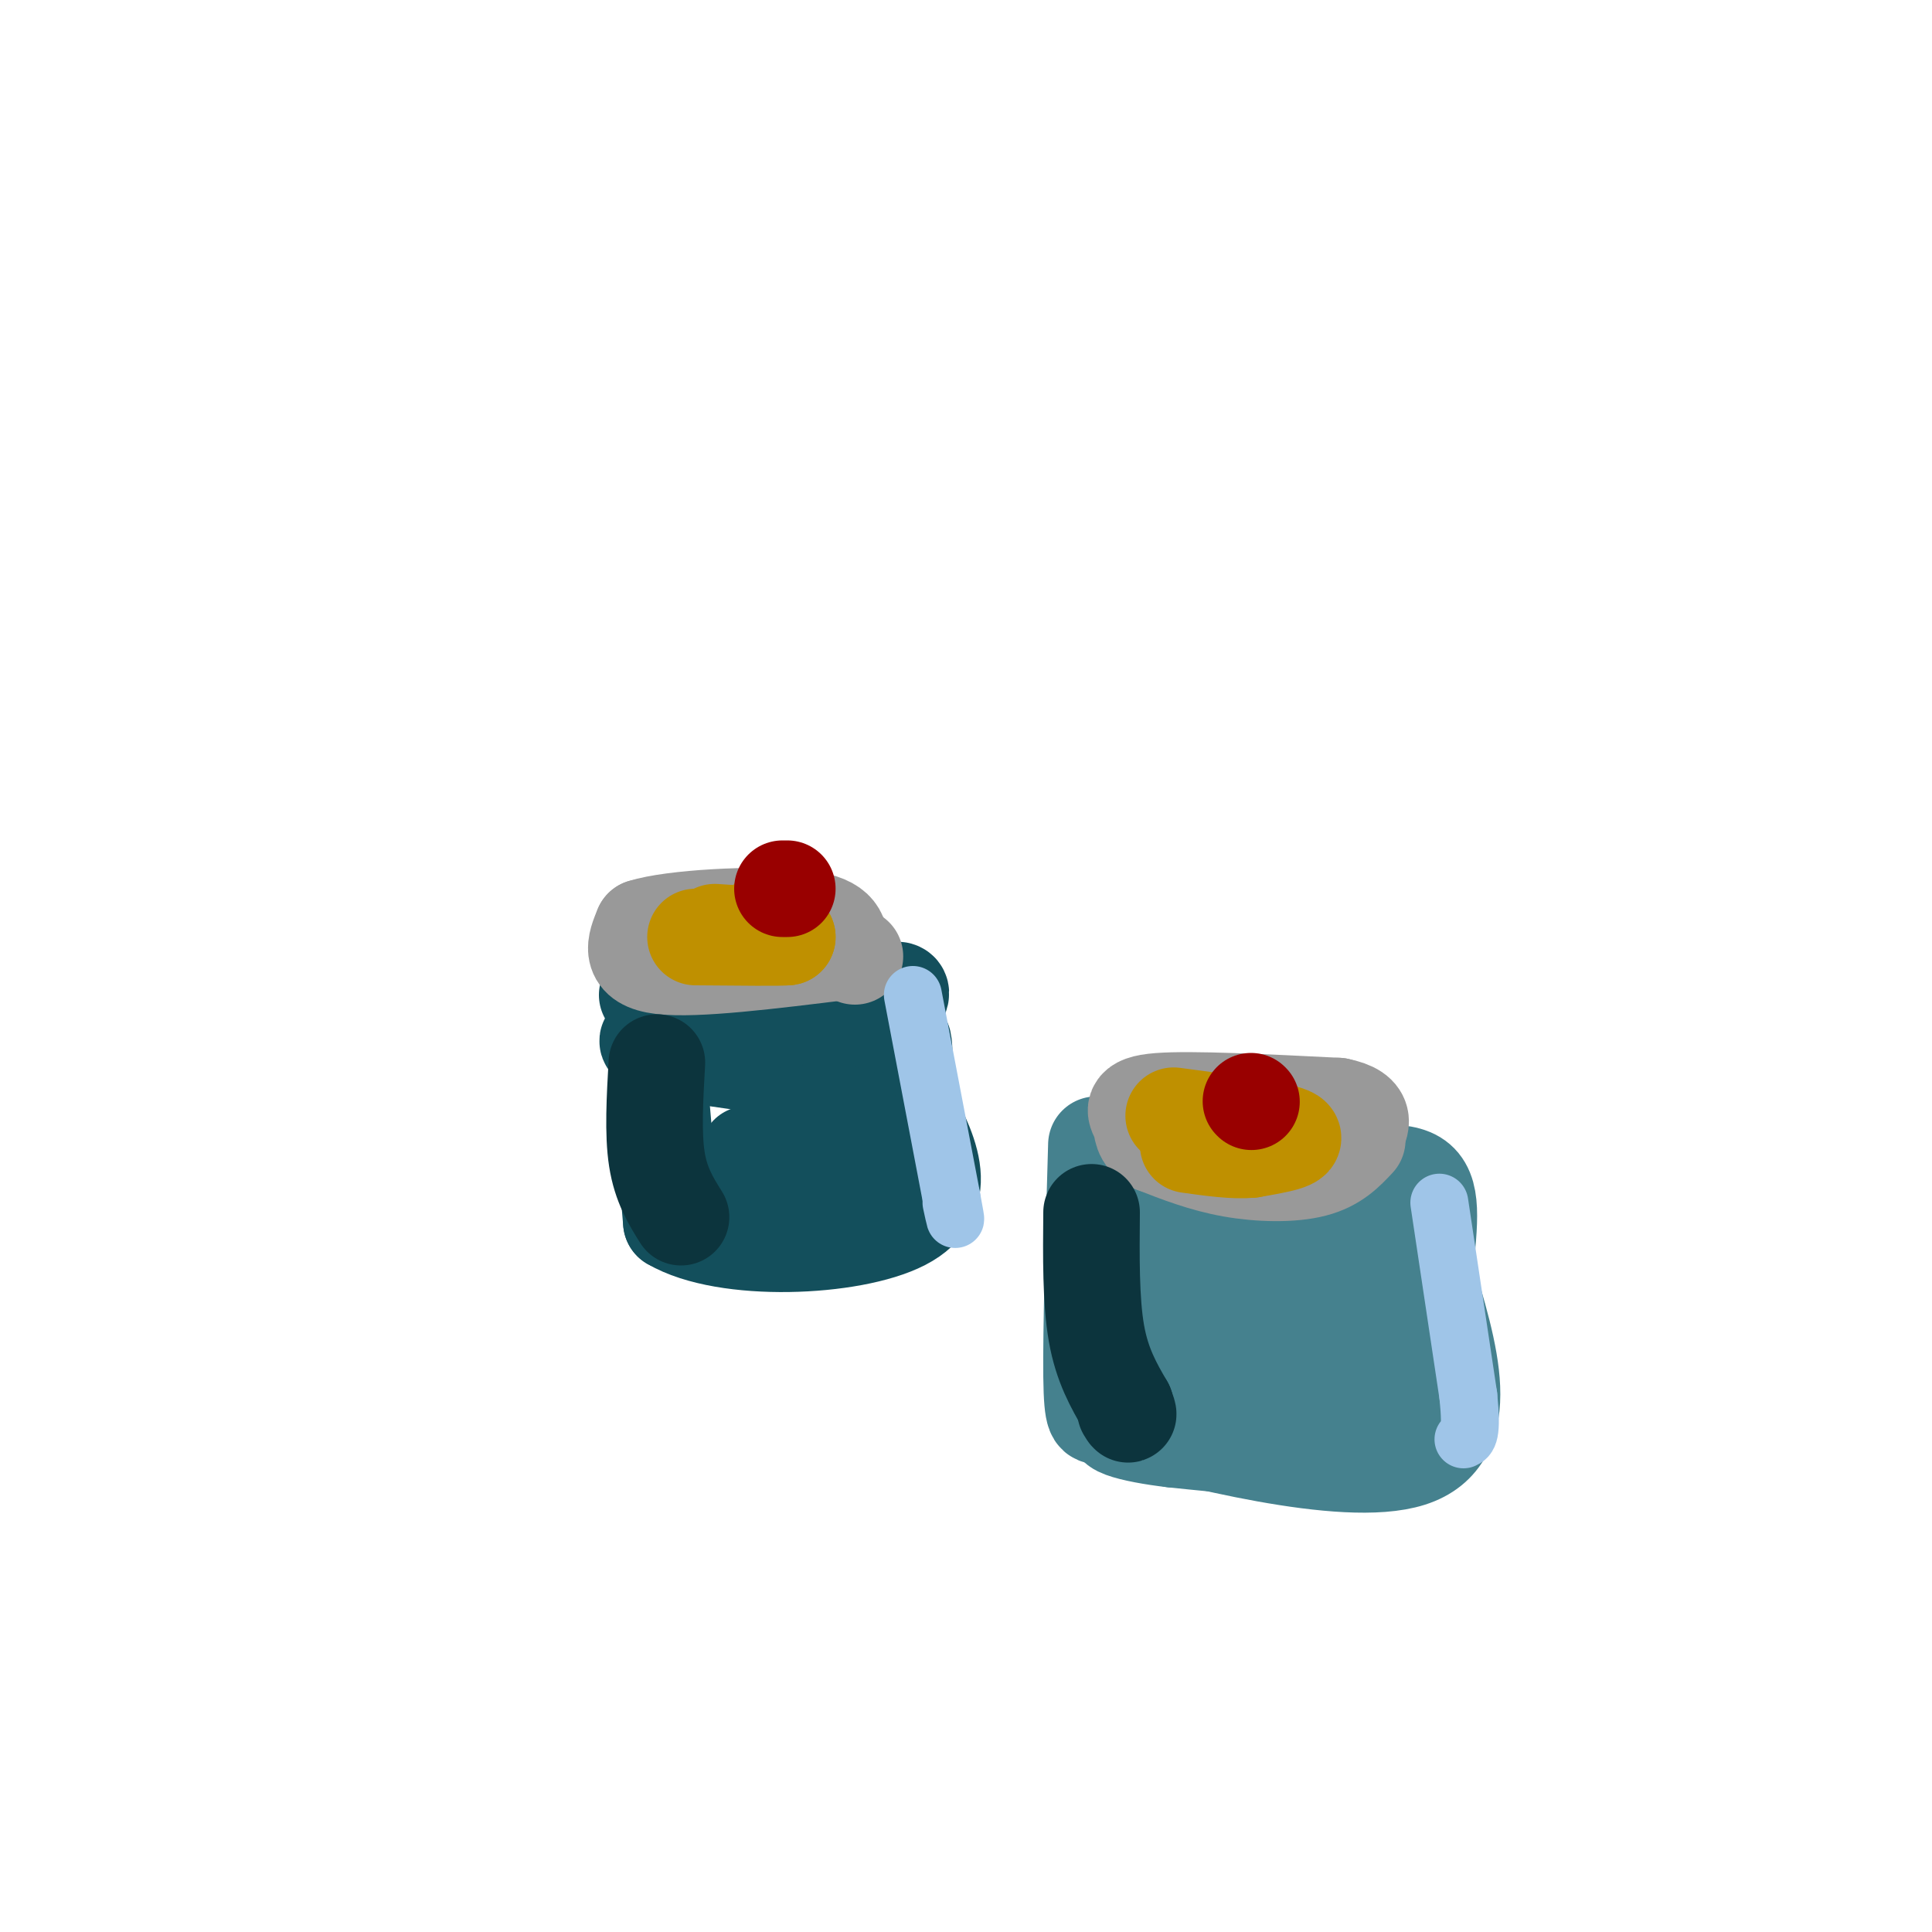 <svg viewBox='0 0 400 400' version='1.1' xmlns='http://www.w3.org/2000/svg' xmlns:xlink='http://www.w3.org/1999/xlink'><g fill='none' stroke='#134f5c' stroke-width='20' stroke-linecap='round' stroke-linejoin='round'><path d='M136,218c0.000,0.000 3.000,35.000 3,35'/><path d='M139,253c11.133,6.556 37.467,5.444 48,0c10.533,-5.444 5.267,-15.222 0,-25'/><path d='M187,228c0.190,-7.952 0.667,-15.333 -1,-12c-1.667,3.333 -5.476,17.381 -11,23c-5.524,5.619 -12.762,2.810 -20,0'/><path d='M155,239c-1.289,-0.089 5.489,-0.311 10,-4c4.511,-3.689 6.756,-10.844 9,-18'/><path d='M174,217c2.286,-3.060 3.500,-1.708 3,0c-0.500,1.708 -2.714,3.774 -9,4c-6.286,0.226 -16.643,-1.387 -27,-3'/><path d='M141,218c-6.833,-1.393 -10.417,-3.375 -2,-3c8.417,0.375 28.833,3.107 38,3c9.167,-0.107 7.083,-3.054 5,-6'/><path d='M182,212c2.378,-2.711 5.822,-6.489 4,-7c-1.822,-0.511 -8.911,2.244 -16,5'/><path d='M170,210c-8.800,1.356 -22.800,2.244 -29,2c-6.200,-0.244 -4.600,-1.622 -3,-3'/><path d='M138,209c-1.167,-1.000 -2.583,-2.000 -4,-3'/></g>
<g fill='none' stroke='#45818e' stroke-width='20' stroke-linecap='round' stroke-linejoin='round'><path d='M227,237c-0.556,19.400 -1.111,38.800 -1,48c0.111,9.200 0.889,8.200 2,8c1.111,-0.200 2.556,0.400 4,1'/><path d='M232,294c13.822,3.667 46.378,12.333 60,8c13.622,-4.333 8.311,-21.667 3,-39'/><path d='M295,263c0.956,-10.333 1.844,-16.667 -2,-19c-3.844,-2.333 -12.422,-0.667 -21,1'/><path d='M272,245c-10.167,-0.667 -25.083,-2.833 -40,-5'/><path d='M290,290c-4.583,3.833 -9.167,7.667 -17,9c-7.833,1.333 -18.917,0.167 -30,-1'/><path d='M243,298c-8.940,-1.024 -16.292,-3.083 -9,-4c7.292,-0.917 29.226,-0.690 41,-2c11.774,-1.310 13.387,-4.155 15,-7'/><path d='M290,285c-11.267,-3.889 -46.933,-10.111 -53,-11c-6.067,-0.889 17.467,3.556 41,8'/><path d='M278,282c7.512,1.229 5.792,0.303 7,-1c1.208,-1.303 5.343,-2.982 4,-6c-1.343,-3.018 -8.164,-7.376 -16,-9c-7.836,-1.624 -16.687,-0.514 -23,-2c-6.313,-1.486 -10.090,-5.567 -10,-7c0.090,-1.433 4.045,-0.216 8,1'/><path d='M248,258c9.452,1.524 29.083,4.833 35,5c5.917,0.167 -1.881,-2.810 -5,-3c-3.119,-0.190 -1.560,2.405 0,5'/></g>
<g fill='none' stroke='#999999' stroke-width='20' stroke-linecap='round' stroke-linejoin='round'><path d='M175,197c-15.500,1.917 -31.000,3.833 -38,3c-7.000,-0.833 -5.500,-4.417 -4,-8'/><path d='M133,192c6.089,-1.956 23.311,-2.844 32,-2c8.689,0.844 8.844,3.422 9,6'/><path d='M174,196c2.000,1.333 2.500,1.667 3,2'/><path d='M281,236c-2.267,2.422 -4.533,4.844 -9,6c-4.467,1.156 -11.133,1.044 -17,0c-5.867,-1.044 -10.933,-3.022 -16,-5'/><path d='M239,237c-2.952,-1.655 -2.333,-3.292 -3,-5c-0.667,-1.708 -2.619,-3.488 4,-4c6.619,-0.512 21.810,0.244 37,1'/><path d='M277,229c6.667,1.333 4.833,4.167 3,7'/></g>
<g fill='none' stroke='#bf9000' stroke-width='20' stroke-linecap='round' stroke-linejoin='round'><path d='M148,193c0.000,0.000 15.000,1.000 15,1'/><path d='M163,194c-0.667,0.167 -9.833,0.083 -19,0'/><path d='M243,231c10.667,1.417 21.333,2.833 24,4c2.667,1.167 -2.667,2.083 -8,3'/><path d='M259,238c-3.500,0.333 -8.250,-0.333 -13,-1'/><path d='M160,189c0.000,0.000 1.000,0.000 1,0'/></g>
<g fill='none' stroke='#990000' stroke-width='20' stroke-linecap='round' stroke-linejoin='round'><path d='M162,184c0.000,0.000 1.000,0.000 1,0'/><path d='M259,228c0.000,0.000 0.100,0.100 0.1,0.1'/></g>
<g fill='none' stroke='#0c343d' stroke-width='20' stroke-linecap='round' stroke-linejoin='round'><path d='M136,220c-0.417,7.333 -0.833,14.667 0,20c0.833,5.333 2.917,8.667 5,12'/><path d='M226,251c-0.083,9.167 -0.167,18.333 1,25c1.167,6.667 3.583,10.833 6,15'/><path d='M233,291c1.000,2.667 0.500,1.833 0,1'/></g>
<g fill='none' stroke='#9fc5e8' stroke-width='12' stroke-linecap='round' stroke-linejoin='round'><path d='M189,206c0.000,0.000 8.000,42.000 8,42'/><path d='M197,248c1.333,7.167 0.667,4.083 0,1'/><path d='M298,249c0.000,0.000 6.000,40.000 6,40'/><path d='M304,289c0.833,8.167 -0.083,8.583 -1,9'/></g>
</svg>